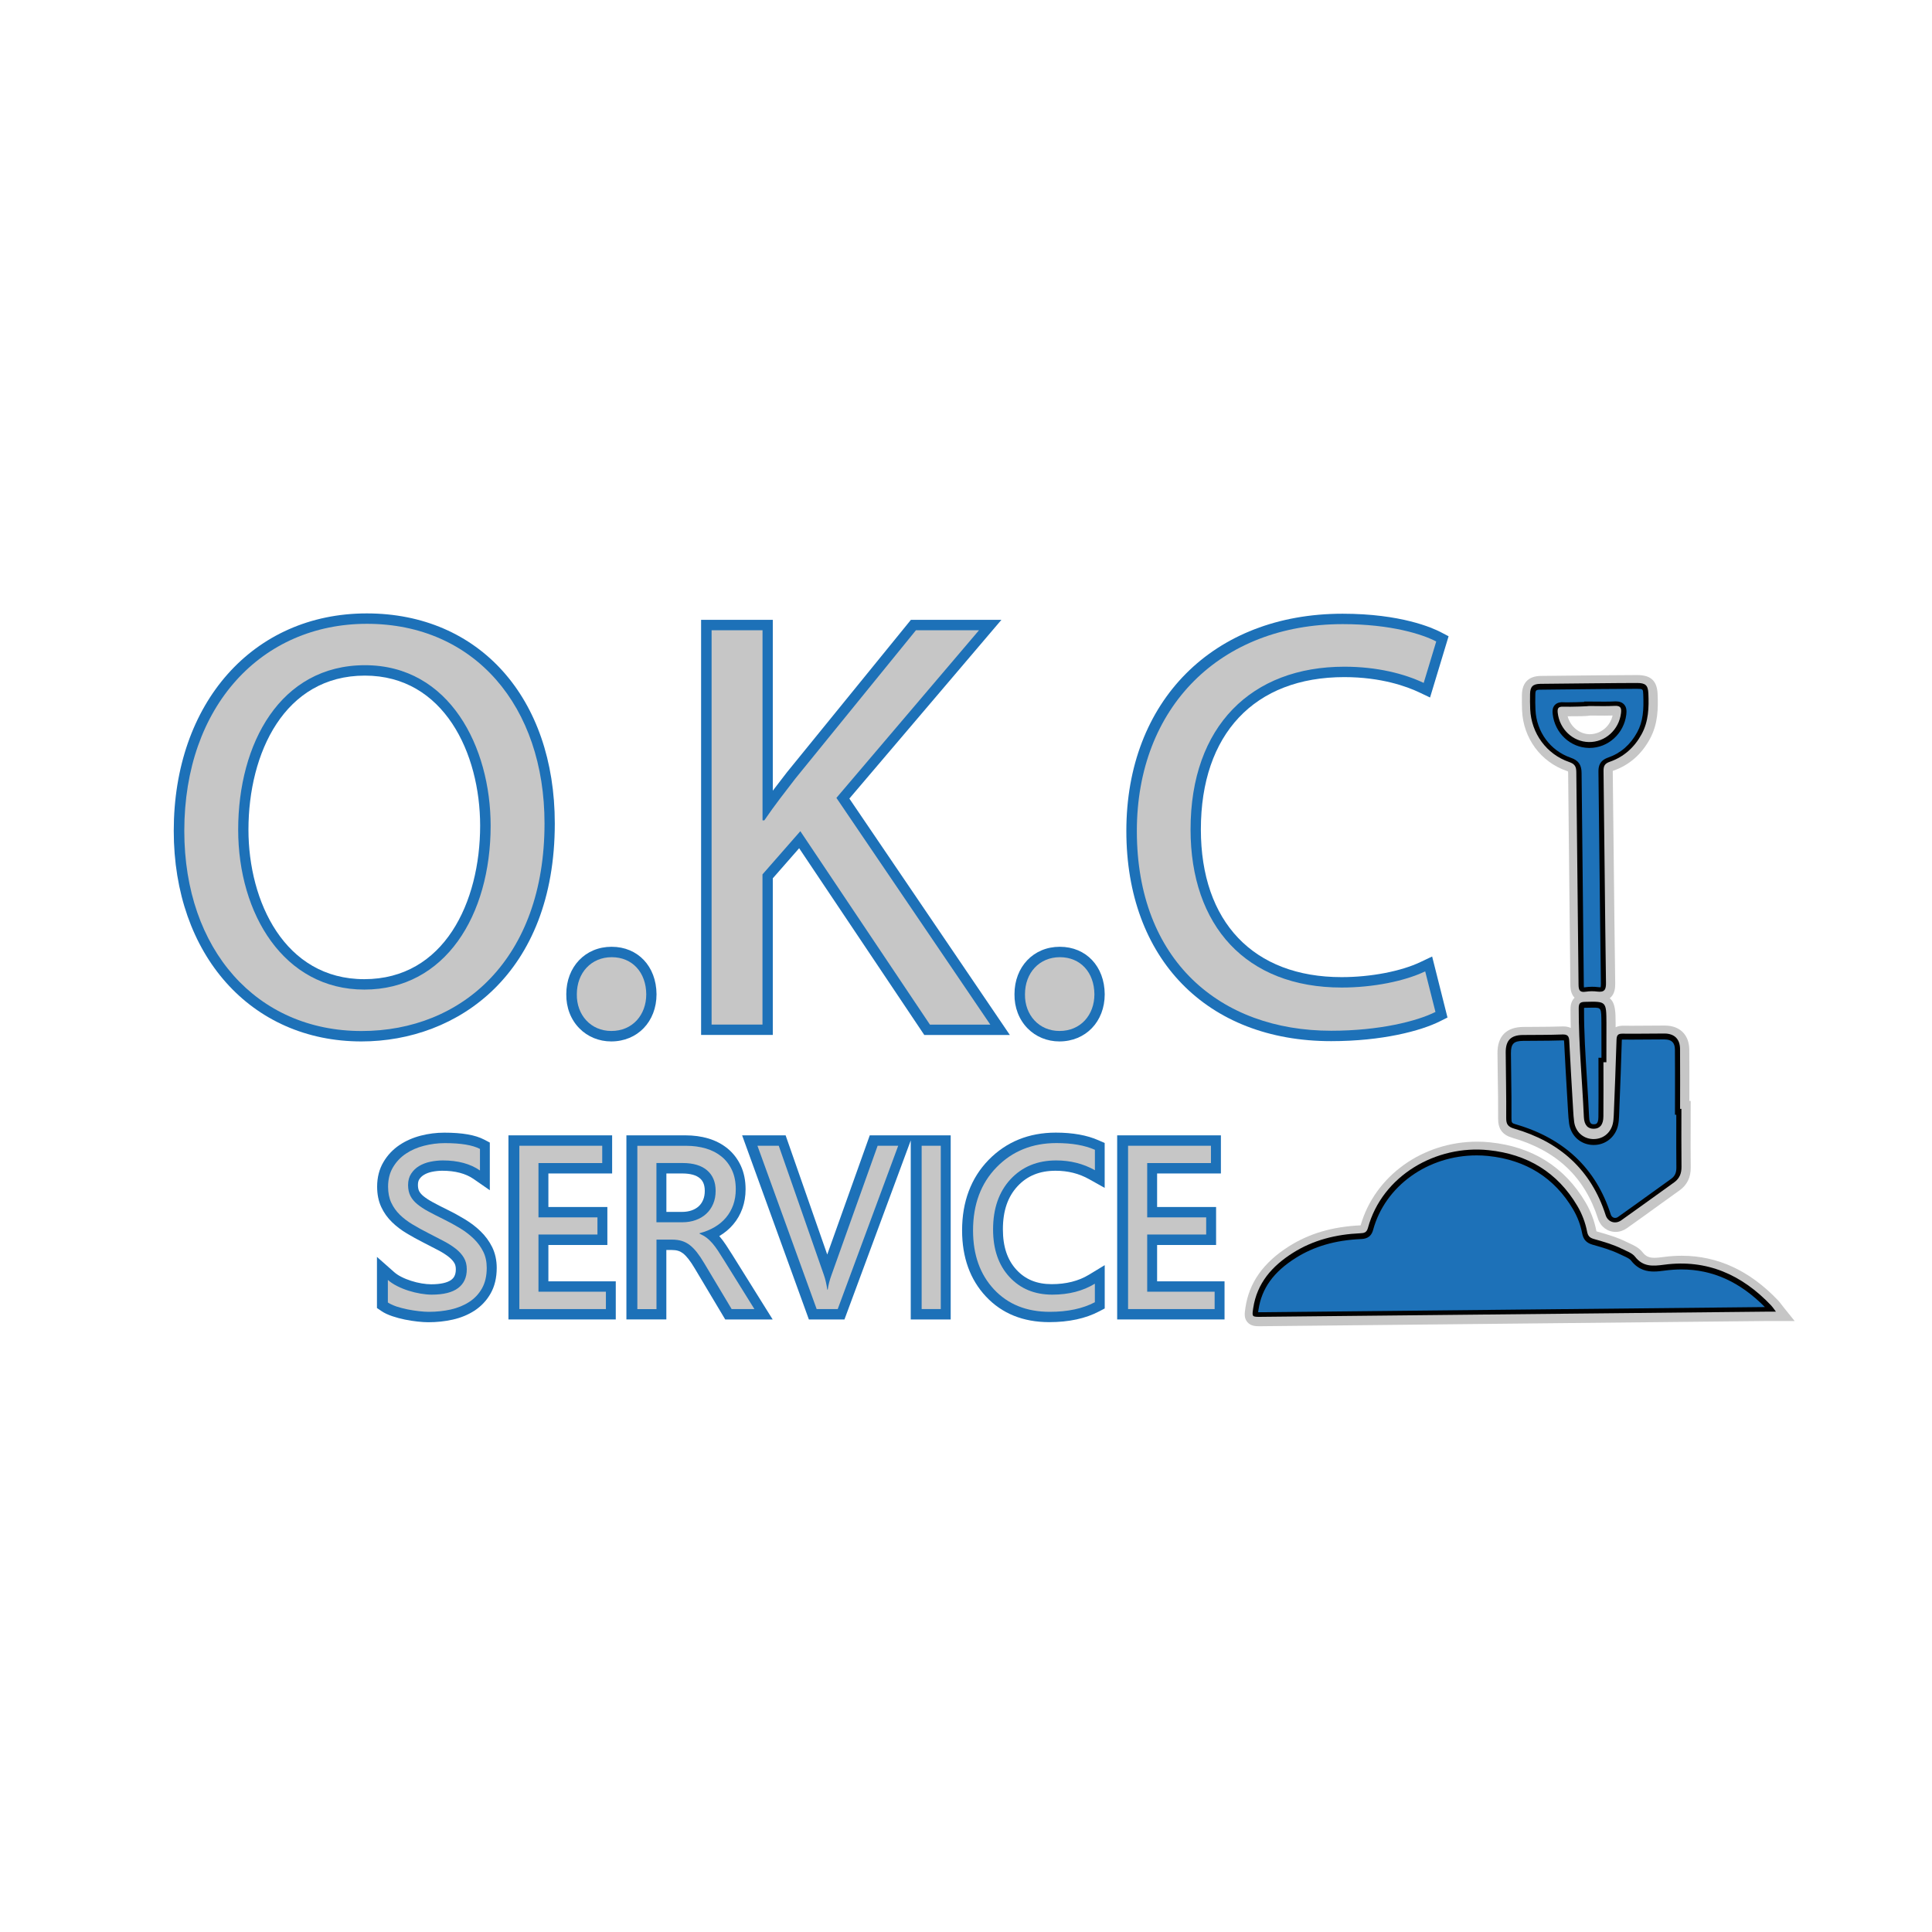<svg xmlns="http://www.w3.org/2000/svg" xmlns:xlink="http://www.w3.org/1999/xlink" id="Laag_1" x="0px" y="0px" viewBox="0 0 425.2 425.2" style="enable-background:new 0 0 425.2 425.2;" xml:space="preserve"><style type="text/css">	.st0{fill:#1D71B8;}	.st1{fill:#C6C6C6;}	.st2{fill:#010101;}</style><g>	<path class="st0" d="M122.1,181.23c0-27.65-16.63-46.23-41.38-46.23c-25.01,0-42.48,19.68-42.48,47.86  c0,27.28,16.98,46.34,41.3,46.34C100.73,229.2,122.1,214.36,122.1,181.23z M80.16,215.5c-17.5,0-25.48-17.06-25.48-32.9  c0-16.88,7.92-33.91,25.62-33.91c17.43,0,25.37,17.12,25.37,33.03C105.67,198.54,97.78,215.5,80.16,215.5z"></path>	<path class="st0" d="M134.52,229.2c5.78,0,9.97-4.36,9.97-10.38c-0.04-6.15-4.11-10.45-9.89-10.45c-5.78,0-9.97,4.4-9.97,10.43  c-0.04,2.92,0.98,5.6,2.9,7.54C129.34,228.18,131.83,229.2,134.52,229.2z"></path>	<path class="st0" d="M170.08,193.3l5.8-6.62l27.54,41.1h18.83l-35.32-52.03l33.46-39.33h-19.92l-27.24,33.5l-1.14,1.48  c-0.66,0.86-1.34,1.73-2.01,2.62v-37.61h-15.78v91.36h15.78V193.3z"></path>	<path class="st0" d="M233.16,229.2c5.78,0,9.97-4.36,9.97-10.38c-0.04-6.15-4.1-10.45-9.89-10.45c-5.78,0-9.97,4.4-9.97,10.43  c-0.04,2.92,0.99,5.6,2.9,7.54C227.98,228.18,230.46,229.2,233.16,229.2z"></path>	<path class="st0" d="M312.66,211.71c-4.31,2.06-10.98,3.34-17.4,3.34c-19.39,0-30.97-12.15-30.97-32.51  c0-20.99,11.8-33.52,31.56-33.52c8.2,0,13.84,2.1,16.48,3.35l2.4,1.14l4.08-13.48l-1.68-0.88c-1.83-0.96-8.79-4.08-21.65-4.08  c-28.47,0-47.59,19.22-47.59,47.82c0,28.09,17.69,46.25,45.07,46.25c11.25,0,19.76-2.26,23.97-4.38l1.64-0.82l-3.38-13.43  L312.66,211.71z"></path>	<path class="st0" d="M105.79,271.01c-0.99-0.97-2.15-1.86-3.45-2.65c-1.2-0.73-2.49-1.44-3.84-2.1c-1.23-0.6-2.31-1.16-3.25-1.67  c-0.83-0.45-1.52-0.9-2.07-1.35c-0.42-0.35-0.74-0.72-0.94-1.11c-0.17-0.34-0.26-0.79-0.26-1.34c0-0.53,0.1-0.94,0.3-1.25  c0.26-0.4,0.6-0.72,1.03-0.98c0.49-0.3,1.08-0.52,1.74-0.66c0.76-0.16,1.53-0.24,2.29-0.24c2.83,0,5.14,0.61,6.87,1.8l3.59,2.49  v-10.49l-1.22-0.64c-1.97-1.04-4.85-1.54-8.81-1.54c-1.74,0-3.47,0.22-5.14,0.65c-1.74,0.45-3.32,1.14-4.71,2.07  c-1.45,0.98-2.64,2.23-3.52,3.73c-0.93,1.56-1.4,3.39-1.4,5.44c0,1.67,0.3,3.17,0.9,4.46c0.57,1.24,1.37,2.37,2.37,3.34  c0.93,0.91,2.02,1.74,3.25,2.48c1.14,0.68,2.37,1.36,3.65,2.01c1.17,0.6,2.27,1.16,3.29,1.7c0.9,0.47,1.68,0.97,2.32,1.48  c0.53,0.42,0.94,0.87,1.22,1.34c0.21,0.36,0.32,0.81,0.32,1.37c0,1.39-0.54,1.97-1,2.32c-0.86,0.64-2.39,0.98-4.43,0.98  c-0.62,0-1.31-0.07-2.07-0.19c-0.78-0.13-1.57-0.32-2.34-0.57c-0.75-0.24-1.48-0.53-2.16-0.88c-0.62-0.31-1.14-0.66-1.56-1.03  l-3.8-3.36v11.25l1,0.68c0.65,0.44,1.44,0.81,2.43,1.14c0.86,0.29,1.78,0.53,2.74,0.73c0.94,0.19,1.86,0.33,2.76,0.43  c0.92,0.1,1.69,0.15,2.36,0.15c1.86,0,3.67-0.19,5.36-0.57c1.8-0.4,3.42-1.07,4.82-1.98c1.48-0.97,2.68-2.24,3.55-3.79  c0.89-1.57,1.34-3.46,1.34-5.62c0-1.68-0.34-3.22-1-4.57C107.69,273.2,106.84,272.03,105.79,271.01z"></path>	<polygon class="st0" points="120.69,274 133.67,274 133.67,265.64 120.69,265.64 120.69,258.26 134.72,258.26 134.72,249.87   111.9,249.87 111.9,290.39 135.52,290.39 135.52,282 120.69,282  "></polygon>	<path class="st0" d="M159.76,273.97c-0.45-0.68-0.91-1.29-1.36-1.81c-0.03-0.04-0.07-0.08-0.1-0.12c1.19-0.7,2.23-1.57,3.08-2.58  c0.87-1.02,1.54-2.2,2.01-3.5c0.46-1.29,0.7-2.71,0.7-4.22c0-1.93-0.35-3.66-1.04-5.16c-0.7-1.51-1.68-2.79-2.92-3.81  c-1.21-0.99-2.65-1.74-4.26-2.22c-1.53-0.45-3.21-0.68-5-0.68h-13.01v40.51h8.79V275.1h1.17c0.55,0,1.04,0.06,1.45,0.19  c0.36,0.11,0.7,0.29,1.03,0.54c0.39,0.3,0.79,0.71,1.19,1.22c0.46,0.58,0.94,1.3,1.44,2.15l6.68,11.19h10.44l-8.92-14.29  C160.62,275.29,160.17,274.58,159.76,273.97z M146.65,258.26h3.48c1.78,0,3.09,0.36,3.9,1.06c0.46,0.4,1.08,1.12,1.08,2.77  c0,0.75-0.12,1.42-0.37,2c-0.24,0.56-0.55,1.01-0.96,1.39c-0.43,0.39-0.93,0.68-1.54,0.9c-0.64,0.23-1.37,0.34-2.15,0.34h-3.43  V258.26z"></path>	<polygon class="st0" points="200.44,249.87 191.42,249.87 182.06,276.1 172.9,249.87 163.33,249.87 178.02,290.39 185.85,290.39   200.44,250.99 200.44,290.39 209.23,290.39 209.23,249.87 200.85,249.87  "></polygon>	<path class="st0" d="M232.37,249.27c-5.93,0-10.9,2.02-14.79,6c-3.87,3.97-5.84,9.19-5.84,15.53c0,5.92,1.76,10.81,5.23,14.52  c3.51,3.76,8.2,5.66,13.95,5.66c4.32,0,8.02-0.8,10.99-2.37l1.22-0.64v-9.53l-3.48,2.11c-2.27,1.38-5.02,2.07-8.19,2.07  c-3.25,0-5.79-1.03-7.75-3.16c-2.01-2.18-2.99-5.09-2.99-8.91c0-4.05,1.06-7.15,3.23-9.49c2.13-2.29,4.87-3.4,8.36-3.4  c2.73,0,5.16,0.61,7.41,1.87l3.4,1.9v-9.88l-1.37-0.6C239.25,249.84,236.08,249.27,232.37,249.27z"></path>	<polygon class="st0" points="254.66,274 267.64,274 267.64,265.64 254.66,265.64 254.66,258.26 268.7,258.26 268.7,249.87   245.87,249.87 245.87,290.39 269.5,290.39 269.5,282 254.66,282  "></polygon></g><g>	<path class="st1" d="M119.84,181.23c0,29.78-18.14,45.68-40.27,45.68c-23.02,0-39.01-17.82-39.01-44.05  c0-27.5,17.02-45.57,40.19-45.57C104.45,137.29,119.84,155.44,119.84,181.23z M52.42,182.6c0,18.57,10.09,35.19,27.76,35.19  c17.8,0,27.8-16.35,27.8-36.07c0-17.28-9.01-35.32-27.66-35.32C61.69,146.41,52.42,163.62,52.42,182.6z"></path>	<path class="st1" d="M126.95,218.83c0-4.76,3.19-8.17,7.68-8.17c4.55,0,7.57,3.37,7.6,8.17c0,4.54-3.02,8.07-7.68,8.07  C130.04,226.91,126.88,223.38,126.95,218.83z"></path>	<path class="st1" d="M156.62,138.71h11.2v41.83h0.4c2.28-3.36,4.68-6.39,6.85-9.22l26.51-32.61h13.88l-31.38,36.89l33.87,49.9  h-13.29l-28.52-42.57l-8.33,9.51v33.05h-11.2V138.71z"></path>	<path class="st1" d="M225.58,218.83c0-4.76,3.19-8.17,7.68-8.17c4.55,0,7.57,3.37,7.6,8.17c0,4.54-3.02,8.07-7.68,8.07  C228.68,226.91,225.51,223.38,225.58,218.83z"></path>	<path class="st1" d="M315.92,222.71c-4.05,2.04-12.36,4.14-22.94,4.14c-24.45,0-42.78-15.47-42.78-43.96  c0-27.24,18.36-45.53,45.3-45.53c10.72,0,17.64,2.27,20.59,3.82l-2.76,9.12c-4.22-2.01-10.24-3.57-17.46-3.57  c-20.38,0-33.85,13.02-33.85,35.81c0,21.23,12.24,34.8,33.26,34.8c6.89,0,13.83-1.39,18.38-3.56L315.92,222.71z"></path></g><g>	<path class="st1" d="M85.36,286.65v-4.96c0.57,0.5,1.25,0.95,2.04,1.35s1.63,0.74,2.51,1.02c0.88,0.28,1.76,0.49,2.64,0.64  c0.89,0.15,1.7,0.23,2.46,0.23c2.59,0,4.52-0.48,5.8-1.44c1.28-0.96,1.92-2.34,1.92-4.15c0-0.97-0.21-1.81-0.64-2.53  c-0.43-0.72-1.01-1.37-1.77-1.97c-0.75-0.59-1.64-1.16-2.67-1.7c-1.03-0.54-2.13-1.11-3.32-1.72c-1.25-0.63-2.42-1.28-3.51-1.93  c-1.09-0.65-2.03-1.37-2.83-2.15c-0.8-0.79-1.43-1.67-1.89-2.67c-0.46-0.99-0.69-2.16-0.69-3.5c0-1.64,0.36-3.06,1.08-4.27  c0.72-1.21,1.66-2.21,2.83-2.99c1.17-0.79,2.5-1.37,4-1.75c1.5-0.38,3.02-0.58,4.57-0.58c3.54,0,6.12,0.43,7.74,1.28v4.74  c-2.12-1.47-4.85-2.21-8.17-2.21c-0.92,0-1.84,0.1-2.76,0.29c-0.92,0.19-1.74,0.51-2.46,0.94c-0.72,0.43-1.3,0.99-1.75,1.68  c-0.45,0.68-0.68,1.52-0.68,2.51c0,0.92,0.17,1.71,0.51,2.38c0.34,0.67,0.85,1.28,1.52,1.83c0.67,0.55,1.48,1.09,2.44,1.6  c0.96,0.52,2.07,1.09,3.32,1.7c1.29,0.64,2.51,1.3,3.66,2c1.15,0.7,2.16,1.48,3.03,2.33c0.87,0.85,1.56,1.8,2.07,2.83  s0.76,2.22,0.76,3.56c0,1.77-0.35,3.27-1.04,4.5c-0.69,1.23-1.63,2.23-2.81,2.99c-1.18,0.77-2.54,1.32-4.07,1.67  c-1.54,0.34-3.16,0.51-4.86,0.51c-0.57,0-1.27-0.05-2.11-0.14c-0.84-0.09-1.69-0.23-2.56-0.4c-0.87-0.18-1.69-0.39-2.47-0.65  C86.45,287.25,85.82,286.96,85.36,286.65z"></path>	<path class="st1" d="M133.35,288.1H114.3v-35.94h18.24v3.81h-14.03v11.95h12.98v3.78h-12.98v12.58h14.84V288.1z"></path>	<path class="st1" d="M166.03,288.1h-5.01L155,278.03c-0.55-0.94-1.09-1.73-1.6-2.39c-0.52-0.66-1.05-1.2-1.59-1.62  c-0.54-0.42-1.13-0.72-1.75-0.91c-0.63-0.19-1.33-0.29-2.12-0.29h-3.46v15.29h-4.21v-35.94h10.73c1.57,0,3.02,0.2,4.35,0.59  c1.33,0.39,2.48,0.99,3.46,1.79c0.98,0.8,1.74,1.8,2.29,2.99c0.55,1.19,0.83,2.59,0.83,4.2c0,1.25-0.19,2.4-0.56,3.45  c-0.38,1.04-0.91,1.98-1.6,2.79c-0.69,0.82-1.53,1.52-2.51,2.09c-0.98,0.58-2.08,1.02-3.3,1.34v0.1c0.6,0.27,1.12,0.57,1.57,0.91  c0.44,0.34,0.86,0.75,1.27,1.22c0.4,0.47,0.8,1,1.19,1.59c0.39,0.59,0.83,1.28,1.32,2.07L166.03,288.1z M144.47,255.97V269h5.71  c1.05,0,2.03-0.16,2.92-0.48c0.89-0.32,1.67-0.77,2.32-1.37c0.65-0.59,1.16-1.32,1.53-2.18c0.37-0.86,0.55-1.82,0.55-2.89  c0-1.92-0.62-3.42-1.87-4.5c-1.24-1.08-3.05-1.62-5.4-1.62H144.47z"></path>	<path class="st1" d="M197.68,252.16l-13.31,35.94h-4.64l-13.03-35.94h4.69l9.95,28.49c0.32,0.92,0.56,1.98,0.73,3.18h0.1  c0.13-1,0.41-2.08,0.83-3.23l10.15-28.44H197.68z"></path>	<path class="st1" d="M207.05,288.1h-4.21v-35.94h4.21V288.1z"></path>	<path class="st1" d="M240.96,286.6c-2.66,1.4-5.97,2.11-9.92,2.11c-5.11,0-9.21-1.65-12.28-4.94c-3.07-3.29-4.61-7.61-4.61-12.96  c0-5.75,1.73-10.39,5.19-13.93c3.46-3.54,7.84-5.31,13.16-5.31c3.41,0,6.23,0.49,8.47,1.48v4.49c-2.57-1.44-5.41-2.15-8.52-2.15  c-4.13,0-7.47,1.38-10.04,4.13c-2.56,2.76-3.85,6.44-3.85,11.05c0,4.38,1.2,7.86,3.6,10.46c2.4,2.6,5.54,3.9,9.43,3.9  c3.61,0,6.73-0.8,9.37-2.41V286.6z"></path>	<path class="st1" d="M267.32,288.1h-19.05v-35.94h18.24v3.81h-14.03v11.95h12.98v3.78h-12.98v12.58h14.84V288.1z"></path></g><g>	<path class="st1" d="M392.49,287.65l-0.47-0.61c-0.28-0.37-0.49-0.63-0.71-0.86c-6.18-6.51-13.3-9.81-21.17-9.81  c-1.31,0-2.66,0.09-4.01,0.27c-0.68,0.09-1.39,0.18-2.02,0.18c-1.21,0-1.92-0.33-2.61-1.22c-0.79-1.02-1.97-1.55-2.91-1.98  c-0.21-0.1-0.42-0.19-0.61-0.29c-2.07-1.03-4.24-1.65-6.34-2.25c0,0-0.27-0.08-0.29-0.09c-0.01-0.03-0.01-0.06-0.02-0.09  c-0.43-2.23-1.24-4.35-2.39-6.3c-4.61-7.78-11.66-12.22-20.97-13.19c-0.94-0.1-1.89-0.15-2.84-0.15  c-12.05,0-22.54,7.52-25.68,18.42c-0.01,0-0.02,0-0.03,0c-6.13,0.28-11.29,1.79-15.75,4.62c-5.61,3.55-8.75,7.96-9.57,13.48  c-0.19,1.28-0.34,2.3,0.43,3.2c0.77,0.9,1.92,0.9,2.68,0.9l111.88-1.15l5.88,0L392.49,287.65z"></path>	<path class="st1" d="M329.71,246.16c-0.02,2.31,0.96,3.62,3.16,4.26c9.73,2.81,15.89,8.63,18.82,17.79  c0.57,1.77,2.09,2.91,3.88,2.91c0,0,0,0,0,0c0.87,0,1.72-0.28,2.47-0.81c2.43-1.72,4.85-3.46,7.26-5.21  c1.46-1.05,2.92-2.1,4.38-3.15c1.63-1.17,2.45-2.86,2.42-5.04c-0.04-3.03-0.03-6.07-0.02-9.1l0.01-5.51h-0.29l0-1.96  c0.01-3.12,0.01-6.24-0.02-9.36c-0.03-3.23-2.07-5.25-5.33-5.27l-0.65,0c-1.11,0-2.22,0.01-3.32,0.02  c-1.1,0.01-2.19,0.02-3.29,0.02c-0.63,0-1.27,0-2-0.01c-0.47,0-1.07,0.08-1.62,0.34c0-0.28,0-0.56,0-0.84  c-0.01-2.5-0.03-4.46-1.3-5.56c0.09-0.07,0.19-0.14,0.27-0.22c0.85-0.87,0.95-2.03,0.94-3.05c-0.13-8.97-0.22-17.93-0.32-26.9  c-0.07-6.55-0.14-13.09-0.22-19.64c0-0.08,0-0.15,0-0.21c0.03-0.01,0.06-0.02,0.11-0.04c3.48-1.21,6.19-3.56,8.05-6.97  c1.83-3.35,1.84-6.88,1.71-9.92c-0.12-2.87-1.48-4.15-4.41-4.16h-0.38c-3.11,0-11.92,0.09-17.18,0.15l-3.73,0.04  c-2.66,0.03-4.1,1.45-4.16,4.1c-0.03,1.24-0.01,2.39,0.03,3.51c0.27,6.12,4.13,11.34,9.83,13.3c0.14,0.05,0.23,0.09,0.29,0.11  c0.01,0.07,0.02,0.18,0.02,0.35c0.07,8.26,0.17,16.52,0.26,24.78c0.08,7.31,0.16,14.61,0.23,21.92c0.01,1.39,0.41,2.22,0.93,2.75  c-0.58,0.56-0.9,1.38-0.9,2.45c0,1.4,0.02,2.8,0.06,4.2c-0.55-0.26-1.14-0.33-1.6-0.33l-0.22,0c-1.9,0.07-3.85,0.08-5.74,0.09  c-0.97,0.01-1.94,0.01-2.91,0.02c-3.73,0.05-5.69,2.05-5.66,5.8c0.01,1.7,0.03,3.4,0.06,5.09  C329.69,239.97,329.73,243.1,329.71,246.16z M345.13,157.64c2.31,0,3.87,0,4.89-0.16c0.51,0,1.02,0.01,1.53,0.01  c0.57,0.01,1.14,0.01,1.7,0.01c0.55,0,1.1-0.01,1.65-0.03c-0.54,2.38-2.59,4.12-5.06,4.12c0,0,0,0,0,0  c-2.28-0.04-4.24-1.69-4.83-3.96C345.05,157.64,345.09,157.64,345.13,157.64z"></path></g><g>	<path class="st2" d="M389.79,287.3c-6.41-6.75-14.12-10.22-23.55-8.96c-2.49,0.33-4.62,0.51-6.39-1.76  c-0.64-0.82-1.86-1.23-2.87-1.73c-1.98-0.98-4.11-1.58-6.22-2.18c-0.9-0.26-1.28-0.66-1.46-1.59c-0.39-2.01-1.12-3.93-2.16-5.69  c-4.4-7.43-11.03-11.38-19.53-12.26c-11.49-1.2-23.39,5.53-26.55,17.11c-0.29,1.05-0.85,1.14-1.72,1.18  c-5.28,0.24-10.31,1.47-14.82,4.33c-4.53,2.86-7.88,6.62-8.71,12.15c-0.29,1.93-0.29,1.93,1.75,1.91  c37.11-0.38,74.22-0.76,111.34-1.14c0.52-0.01,1.04,0,1.95,0C390.32,287.96,390.08,287.6,389.79,287.3z"></path>	<path class="st2" d="M333.27,248.4c9.95,2.88,16.9,9.01,20.11,19.04c0.48,1.5,2.11,2.07,3.43,1.13c3.9-2.76,7.76-5.57,11.64-8.35  c1.2-0.86,1.64-2,1.62-3.46c-0.05-4.24-0.02-8.48-0.02-12.72c-0.1,0-0.19,0-0.29,0c0-4.4,0.03-8.8-0.01-13.2  c-0.02-2.18-1.25-3.37-3.43-3.38c-3.06-0.01-6.12,0.08-9.18,0.03c-1.07-0.02-1.34,0.35-1.37,1.38c-0.16,5.53-0.39,11.05-0.61,16.57  c-0.03,0.64-0.07,1.29-0.22,1.91c-0.53,2.15-2.34,3.46-4.5,3.33c-2.07-0.13-3.69-1.62-3.99-3.75c-0.12-0.85-0.17-1.71-0.22-2.56  c-0.3-5.09-0.61-10.18-0.86-15.27c-0.05-1.08-0.39-1.47-1.52-1.43c-2.9,0.11-5.8,0.08-8.69,0.11c-2.66,0.03-3.8,1.19-3.78,3.88  c0.03,4.78,0.15,9.55,0.11,14.33C331.47,247.39,331.83,247.98,333.27,248.4z"></path>	<path class="st2" d="M345.33,167.7c1.26,0.43,1.58,1,1.59,2.25c0.14,15.57,0.35,31.13,0.49,46.7c0.01,1.19,0.2,1.82,1.57,1.61  c0.84-0.13,1.73-0.14,2.57-0.03c1.6,0.2,1.93-0.45,1.9-1.97c-0.22-15.51-0.34-31.03-0.54-46.54c-0.01-1.12,0.23-1.67,1.39-2.07  c3.1-1.08,5.42-3.18,7-6.08c1.53-2.81,1.61-5.85,1.48-8.93c-0.08-1.83-0.62-2.33-2.51-2.33c-3.49-0.01-17.66,0.16-21.26,0.19  c-1.66,0.02-2.24,0.62-2.27,2.24c-0.02,1.13-0.02,2.26,0.03,3.38C337.02,161.38,340.34,165.99,345.33,167.7z M343.98,155.53  c1.89,0.06,5.78-0.09,5.78-0.15c1.87,0,3.75,0.08,5.61-0.03c1.32-0.07,1.52,0.49,1.38,1.61c-0.44,3.66-3.48,6.41-7.08,6.35  c-3.53-0.06-6.44-2.84-6.84-6.44C342.73,155.91,342.93,155.5,343.98,155.53z"></path>	<path class="st2" d="M353.55,225.09c-0.03-4.75-0.04-4.72-4.75-4.6c-1.05,0.03-1.35,0.34-1.35,1.39  c-0.02,8.01,0.78,15.98,1.13,23.97c0.08,1.79,0.91,2.62,2.24,2.57c1.32-0.04,2.05-0.91,2.06-2.73c0.04-3.97,0.01-7.94,0.01-11.91  c0.22,0,0.44,0,0.65,0C353.55,230.88,353.56,227.99,353.55,225.09z"></path></g><g>	<path class="st0" d="M276.89,288.8c0.02-0.18,0.06-0.4,0.09-0.6c0.7-4.66,3.3-8.27,8.19-11.35c4.01-2.53,8.67-3.89,14.26-4.15  c0.79-0.04,2.25-0.1,2.77-2.02c2.63-9.66,12.01-16.4,22.8-16.4c0.84,0,1.69,0.04,2.53,0.13c8.29,0.86,14.57,4.8,18.66,11.71  c0.98,1.65,1.66,3.45,2.02,5.33c0.26,1.35,0.94,2.09,2.27,2.48l0.18,0.05c1.98,0.56,4.02,1.15,5.85,2.05  c0.23,0.11,0.47,0.22,0.71,0.33c0.71,0.32,1.43,0.65,1.76,1.08c1.67,2.15,3.66,2.4,5.01,2.4c0.81,0,1.65-0.1,2.43-0.21  c1.22-0.16,2.43-0.25,3.61-0.25c6.86,0,12.88,2.71,18.39,8.28l-111.35,1.14C277,288.8,276.94,288.8,276.89,288.8z"></path>	<path class="st0" d="M355.46,268.04c-0.44,0-0.82-0.3-0.97-0.79c-3.22-10.06-10.24-16.72-20.88-19.8c-0.89-0.26-0.96-0.36-0.96-1.3  c0.03-3.09-0.02-6.22-0.06-9.25c-0.02-1.7-0.05-3.4-0.06-5.09c-0.01-2.07,0.6-2.71,2.65-2.73c0.95-0.01,1.91-0.02,2.86-0.02  c1.92-0.01,3.9-0.02,5.86-0.09c0.01,0,0.02,0,0.04,0c0.12,0,0.21,0,0.26,0.01c0.01,0.07,0.03,0.17,0.04,0.33  c0.2,4.13,0.45,8.26,0.69,12.39l0.17,2.89c0.05,0.9,0.11,1.78,0.23,2.66c0.38,2.67,2.42,4.57,5.06,4.73  c0.12,0.01,0.25,0.01,0.37,0.01c2.56,0,4.7-1.69,5.32-4.21c0.18-0.75,0.22-1.49,0.25-2.14l0.08-2.11  c0.19-4.83,0.39-9.65,0.52-14.48c0-0.11,0.01-0.2,0.02-0.26c0.04,0,0.09,0,0.14,0c0.71,0.01,1.36,0.01,2.02,0.01  c1.11,0,2.21-0.01,3.32-0.02c1.1-0.01,2.2-0.02,3.3-0.02l0.6,0c1.57,0.01,2.28,0.7,2.29,2.24c0.03,3.12,0.02,6.25,0.02,9.37  l-0.01,4.96l0.29,0l0,2.47c-0.01,3.04-0.01,6.08,0.02,9.12c0.02,1.18-0.33,1.93-1.15,2.52c-1.45,1.04-2.89,2.08-4.34,3.12  c-2.43,1.75-4.85,3.5-7.3,5.23C355.94,267.96,355.69,268.04,355.46,268.04L355.46,268.04z"></path>	<path class="st0" d="M348.6,217.32c-0.01-0.1-0.03-0.27-0.03-0.52c-0.07-7.32-0.15-14.63-0.23-21.95  c-0.09-8.25-0.19-16.5-0.26-24.75c-0.02-1.79-0.7-2.76-2.37-3.33c-4.51-1.55-7.56-5.69-7.78-10.55c-0.05-1.04-0.06-2.13-0.03-3.31  c0.02-1.01,0.12-1.11,1.14-1.12l3.47-0.04c5.32-0.06,14.22-0.15,17.38-0.15l0.39,0c1.32,0,1.32,0.05,1.37,1.24  c0.14,3.36-0.03,5.93-1.34,8.33c-1.49,2.73-3.63,4.6-6.37,5.55c-1.92,0.67-2.17,1.92-2.15,3.17c0.08,6.54,0.15,13.08,0.22,19.62  c0.1,8.98,0.19,17.95,0.32,26.93c0.01,0.53-0.04,0.75-0.07,0.84c-0.01,0-0.11,0-0.18,0c-0.11,0-0.24-0.01-0.37-0.03  c-0.44-0.06-0.88-0.08-1.33-0.08c-0.52,0-1.05,0.04-1.55,0.11C348.75,217.31,348.67,217.32,348.6,217.32z M343.89,154.54  c-0.28,0-1.14,0-1.72,0.64c-0.53,0.59-0.52,1.36-0.45,1.97c0.46,4.18,3.88,7.39,7.96,7.46l0.14,0c4.11,0,7.59-3.16,8.1-7.35  c0.08-0.69,0.11-1.56-0.47-2.2c-0.42-0.47-1.02-0.7-1.84-0.7c-0.09,0-0.18,0-0.28,0.01c-0.73,0.04-1.45,0.05-2.18,0.05  c-0.56,0-1.11-0.01-1.67-0.01c-0.57-0.01-1.13-0.01-1.7-0.01h-1.14v0.08c-0.93,0.04-2.38,0.09-3.62,0.09c-0.36,0-0.69,0-0.98-0.01  L343.89,154.54z"></path>	<path class="st0" d="M350.74,247.43c-0.33,0-0.94,0-1-1.48c-0.12-2.82-0.3-5.65-0.48-8.47c-0.32-5.06-0.66-10.3-0.64-15.44  c0-0.1,0-0.18,0.01-0.23c0.06-0.01,0.13-0.01,0.23-0.01c0.71-0.02,1.24-0.03,1.71-0.03c1.85,0,1.85,0,1.87,3.49  c0.01,2.02,0.01,4.03,0.01,6.05l0,1.49h-0.66l0.01,4.57c0.01,2.82,0.01,5.65-0.02,8.47c-0.01,1.56-0.58,1.58-0.96,1.59  L350.74,247.43z"></path></g></svg>
